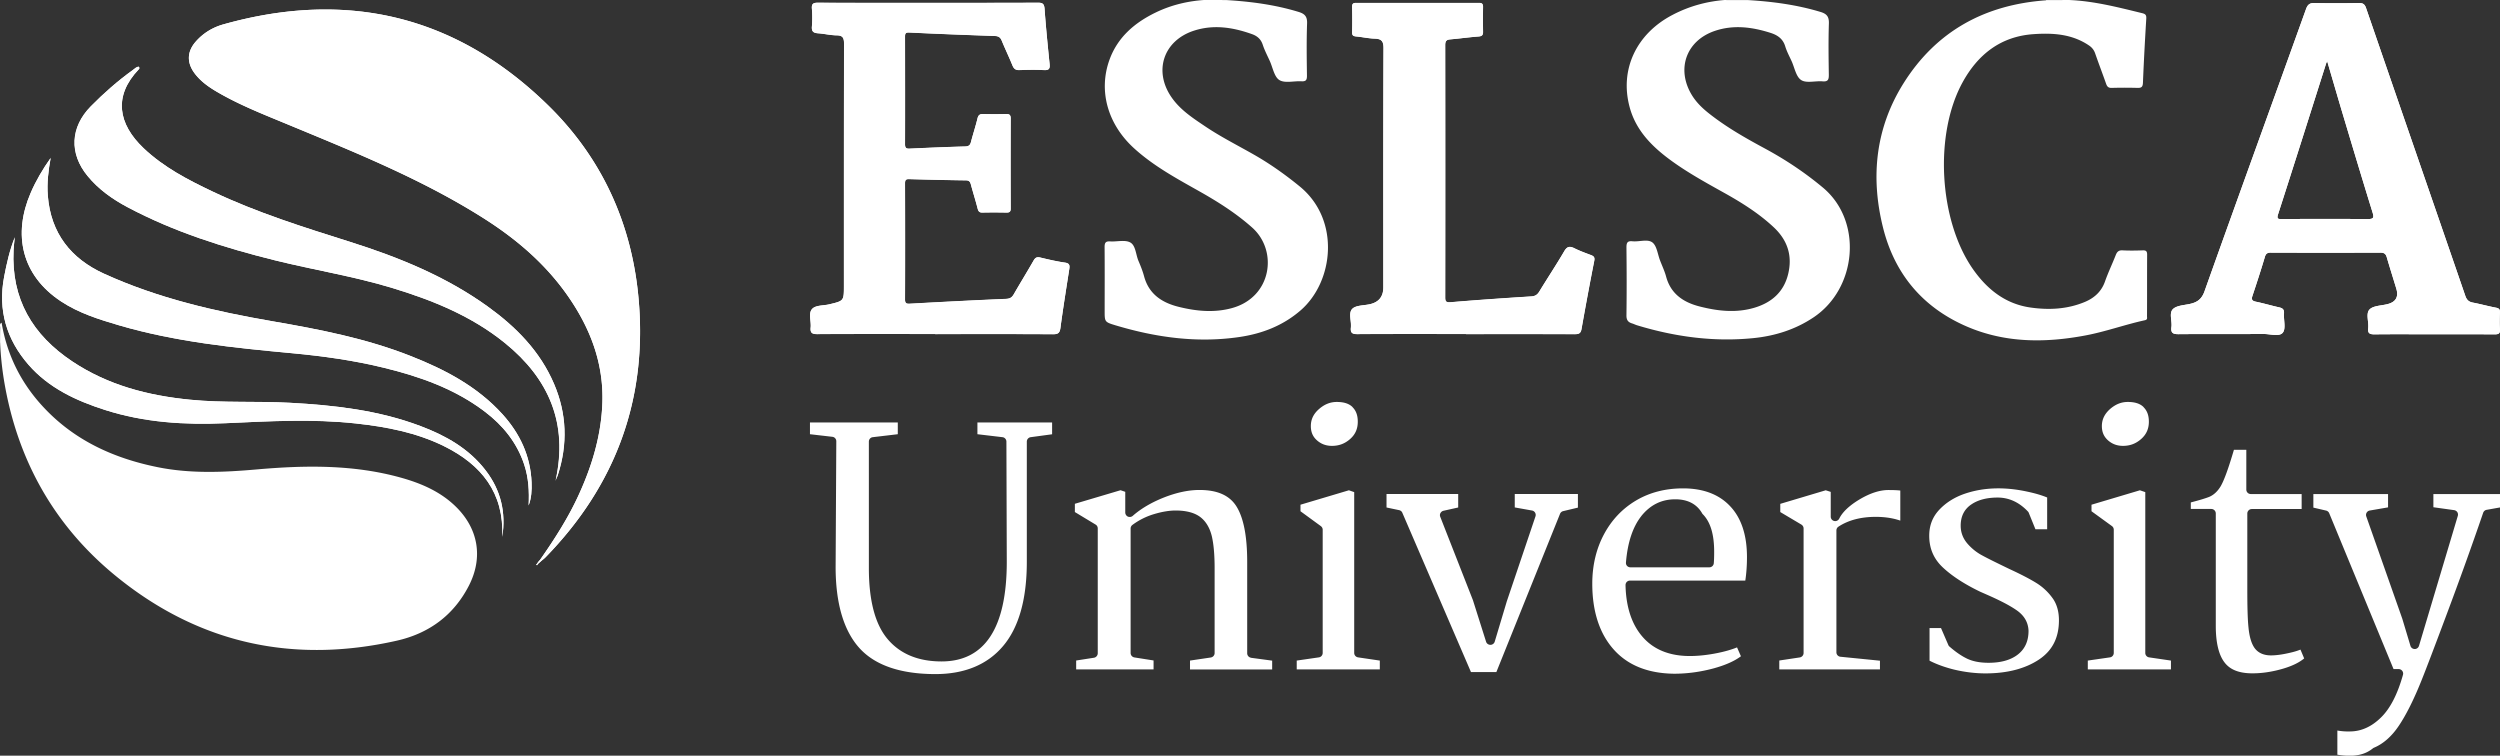 <svg xmlns="http://www.w3.org/2000/svg" id="Layer_2" data-name="Layer 2" viewBox="0 0 405.33 122.52"><rect x="0" y="0" width="405.33" height="122.52" fill="#333333" stroke="none"/><defs><style>.cls-1{fill:#fff}</style></defs><g id="Layer_1-2" data-name="Layer 1"><path d="M158.47 68.5v1.9l4.06.48c.36.04.64.35.64.72l.06 19.48c0 10.72-3.56 16.16-10.58 16.16-3.79 0-6.74-1.23-8.77-3.66-2-2.38-3.01-6.24-3.01-11.46V71.6c0-.37.27-.68.64-.72l4.05-.48v-1.9h-14.24v1.9l3.63.42c.37.04.65.36.64.73l-.11 20.36c0 5.88 1.29 10.29 3.83 13.13 2.53 2.82 6.69 4.25 12.35 4.25 4.71 0 8.4-1.52 10.94-4.51 2.58-3.02 3.88-7.63 3.88-13.7V71.6c0-.36.27-.67.63-.72l3.47-.47v-1.92h-12.11Zm44.37 38.14a.734.734 0 0 1-.63-.73V91.08c0-4.14-.59-7.17-1.77-9.02-1.13-1.76-3.08-2.62-5.98-2.62-1.76 0-3.68.41-5.73 1.21-2.04.81-3.74 1.81-5.07 2.98-.21.19-.52.24-.79.13a.75.75 0 0 1-.43-.67v-3.35l-.76-.26-7.41 2.2v1.34l3.36 2.03c.22.13.35.37.35.62v20.24c0 .36-.26.67-.61.73l-2.89.45v1.44h12.55v-1.45l-3.11-.49a.73.73 0 0 1-.61-.72V85.68c0-.23.12-.45.3-.58a11.29 11.29 0 0 1 3.54-1.76c1.27-.38 2.44-.57 3.46-.57 1.68 0 3 .34 3.93 1.01.94.69 1.58 1.74 1.93 3.13.3 1.28.46 2.99.46 5.23v13.74c0 .36-.26.66-.62.72l-3.37.5v1.44h13.32v-1.43l-3.42-.46Zm17.35-.06a.731.731 0 0 1-.63-.72V79.79l-.86-.3-7.85 2.34v1.06l3.3 2.41c.18.14.3.35.3.58v19.98c0 .36-.26.67-.62.72l-3.59.52v1.43h13.47v-1.43l-3.53-.52Zm-.88-40.56c-.57-.58-1.42-.85-2.58-.85-1.07 0-2.02.39-2.91 1.18-.88.78-1.29 1.67-1.29 2.74 0 .96.32 1.71.99 2.3.68.61 1.49.9 2.44.9 1.14 0 2.11-.37 2.96-1.13.83-.74 1.22-1.65 1.22-2.79 0-1.01-.27-1.78-.85-2.35m26.3 14.08v2.17l2.79.5a.728.728 0 0 1 .57.95L244.3 97.5l-1.96 6.54a.73.73 0 0 1-.7.51c-.31-.01-.6-.19-.7-.51l-2.13-6.73-5.3-13.52c-.08-.2-.07-.43.04-.61.1-.18.27-.32.49-.37l2.38-.53v-2.19H224.8v2.19l2.04.43c.23.05.43.2.52.42l11.13 25.83h4.12l10.32-25.65c.09-.22.27-.38.51-.44l2.39-.57v-2.21h-10.25Zm18.69 14.03h18.69c.18-1.2.27-2.48.27-3.81 0-3.55-.91-6.33-2.73-8.25-1.8-1.92-4.37-2.89-7.64-2.89-2.85 0-5.41.66-7.62 1.97s-3.96 3.16-5.2 5.49c-1.25 2.34-1.89 5.04-1.89 8 0 4.5 1.18 8.1 3.48 10.67 2.29 2.57 5.59 3.88 9.81 3.92 2.1 0 4.27-.29 6.43-.88 1.85-.51 3.33-1.16 4.38-1.95l-.63-1.44c-.88.36-1.96.67-3.2.92-1.58.32-3.08.48-4.47.48-3.27 0-5.84-1.04-7.63-3.09-1.77-2.02-2.7-4.84-2.78-8.4 0-.19.07-.39.2-.52.14-.14.32-.22.52-.22m1.82-10.44c.72-.9 1.54-1.59 2.46-2.05.92-.46 1.95-.69 3.06-.69 2.06 0 3.55.8 4.41 2.36 1.27 1.25 1.9 3.26 1.9 6.13 0 .84-.02 1.45-.06 1.88a.72.72 0 0 1-.72.66h-12.81c-.2 0-.4-.09-.53-.23a.71.71 0 0 1-.18-.55c.26-3.23 1.1-5.76 2.48-7.51m31.97 1.7c1.61-1.06 3.65-1.59 6.04-1.59 1.48 0 2.81.2 3.99.61v-4.88c-.36-.04-.96-.08-1.95-.08-1.39 0-2.95.51-4.64 1.51-1.67 1-2.78 2.05-3.31 3.12-.15.3-.49.47-.82.39a.728.728 0 0 1-.56-.71v-4.01l-.81-.26-7.37 2.2v1.33l3.42 2.03c.22.14.36.37.36.63v20.19c0 .36-.26.66-.62.72l-3.32.5v1.44h16.32v-1.41l-6.41-.64a.726.726 0 0 1-.65-.72V86.01c0-.25.12-.48.32-.61M332.8 97a9.132 9.132 0 0 0-2.61-2.46c-1.08-.67-2.58-1.45-4.43-2.3-2.05-.99-3.51-1.71-4.33-2.16-.9-.47-1.7-1.1-2.39-1.88-.76-.85-1.15-1.85-1.15-2.97 0-1.53.59-2.7 1.78-3.48 1.08-.72 2.5-1.08 4.21-1.08 1.84 0 3.49.76 4.9 2.25.07.07.12.15.15.23l1.08 2.66h1.9v-5.15c-.89-.37-2.01-.7-3.36-.98-3.45-.73-6.84-.71-10.03.38-1.68.58-3.08 1.48-4.16 2.65-1.05 1.15-1.57 2.51-1.57 4.16 0 1.99.68 3.64 2.08 5.01 1.47 1.42 3.56 2.8 6.21 4.07l1.34.59c2.12.94 3.65 1.76 4.65 2.48 1.16.84 1.77 1.93 1.82 3.25 0 1.73-.62 3.03-1.84 3.93-1.14.84-2.7 1.26-4.64 1.26-1.34 0-2.49-.21-3.42-.64-.9-.42-1.89-1.09-2.93-2a.644.644 0 0 1-.18-.26l-1.18-2.73h-1.86v5.29c1.18.6 2.54 1.09 4.06 1.46 1.71.4 3.4.6 5.01.6 3.52 0 6.44-.76 8.68-2.25 2.17-1.45 3.23-3.54 3.23-6.37 0-1.41-.34-2.6-1.01-3.55m15.63 9.57a.723.723 0 0 1-.62-.72V79.79l-.87-.3-7.85 2.34v1.06l3.32 2.41c.18.14.29.35.29.58v19.98c0 .36-.26.67-.62.72l-3.59.52v1.43h13.48v-1.43l-3.54-.52Zm-.88-40.56c-.57-.58-1.42-.85-2.58-.85-1.07 0-2.01.39-2.91 1.18-.86.78-1.29 1.67-1.29 2.74 0 .96.33 1.71.99 2.3.69.61 1.49.9 2.44.9 1.14 0 2.11-.37 2.96-1.13.83-.74 1.23-1.65 1.23-2.79 0-1.01-.28-1.78-.86-2.35m25.42 39.31c-.47.19-1.06.37-1.79.53-1.18.27-2.15.4-2.98.4-1.55 0-2.32-.7-2.71-1.28-.49-.74-.79-1.81-.93-3.26-.14-1.34-.19-3.39-.19-6.26v-12.2c0-.4.33-.73.73-.73h8.08V80.1h-8.24c-.41 0-.73-.32-.73-.73v-6.44h-2.01c-.89 3.03-1.6 4.98-2.16 5.93-.52.85-1.15 1.41-1.85 1.7-.54.22-1.52.52-2.98.9v1.06h3.32c.41 0 .73.33.73.73v18.23c0 2.74.49 4.74 1.44 5.95.91 1.18 2.39 1.74 4.51 1.74 1.57 0 3.24-.25 4.97-.76 1.45-.43 2.6-.98 3.41-1.66l-.6-1.43Zm21.57-25.23v2.14l3.36.47c.21.03.4.15.52.33.11.17.14.4.08.6l-6.29 21.06c-.09.31-.37.53-.69.53s-.61-.21-.7-.52l-1.32-4.39-5.84-16.59a.725.725 0 0 1 .58-.96l2.95-.51V80.1h-12.11v2.2l2.06.48c.22.05.42.21.51.43l10.43 25.27h.83a.731.731 0 0 1 .7.93c-.91 3.22-2.09 5.49-3.59 6.94-1.51 1.48-3.19 2.23-4.98 2.24-.72.02-1.41-.03-2.07-.15v3.92c.13.02.3.05.53.08 2.19.26 3.86 0 5.22-1.1.06-.05.12-.08.18-.11 1.51-.63 2.86-1.82 4.01-3.52 1.21-1.79 2.48-4.32 3.75-7.51.73-1.82 2.09-5.39 4.04-10.61 1.95-5.2 3.95-10.73 5.91-16.45.09-.25.3-.44.56-.48l2.19-.39V80.1h-10.8ZM87.07 91.4c-.08.06-.18.14-.07.21s.16-.04.17-.14c.08-.07.15-.14.23-.2.11-.1.22-.19.33-.29.24-.21.51-.4.73-.63 11.41-11.72 16.56-25.72 15.07-42.02-1.11-12.14-5.96-22.74-14.65-31.24C73.97 2.51 56.27-1.68 36.23 3.95c-1.76.5-3.28 1.42-4.49 2.8-1.44 1.64-1.47 3.44-.15 5.18.95 1.25 2.2 2.14 3.54 2.93 3.75 2.2 7.79 3.76 11.78 5.42 10.74 4.45 21.52 8.8 31.4 15.04 5.43 3.43 10.21 7.51 13.87 12.82 3.56 5.16 5.71 10.8 5.49 17.18-.18 5.19-1.63 10.07-3.77 14.77-1.72 3.8-3.96 7.29-6.34 10.69-.11.12-.21.23-.31.35-.06.09-.11.18-.17.27m318.24-38.05c-.06-.89-.04-1.79 0-2.69.02-.48-.14-.68-.63-.77-1.26-.24-2.51-.59-3.77-.83-.67-.13-.99-.45-1.22-1.11-5.35-15.55-10.73-31.08-16.08-46.63-.23-.69-.56-.84-1.22-.83-2.36.04-4.73.05-7.1 0-.81-.02-1.15.23-1.43 1.01-5.47 15.24-11.01 30.46-16.44 45.71-.47 1.33-1.22 1.82-2.43 2.08-.94.2-2.13.25-2.71.84-.65.67-.09 1.92-.23 2.9-.14 1.01.32 1.16 1.21 1.15 4.59-.04 9.17 0 13.76-.03 1.06 0 2.51.48 3.08-.21.54-.66.12-2.06.2-3.12.05-.65-.23-.86-.8-.99-1.26-.28-2.49-.65-3.75-.91-.6-.13-.77-.33-.57-.94.7-2.1 1.39-4.21 2.02-6.33.17-.57.46-.7.99-.69 5.91.02 11.83.02 17.74 0 .63 0 .88.21 1.04.78.49 1.68 1.02 3.35 1.53 5.03q.63 2.04-1.46 2.55c-1 .25-2.31.24-2.89.88-.61.67-.08 1.99-.2 3.02-.1.86.28.99 1.04.99 3.22-.04 6.45-.01 9.67-.01s6.53-.01 9.79.01c.63 0 .91-.12.86-.82m-21.44-17.87c-4.62-.04-9.23-.02-13.85-.01-.55 0-.96.09-.68-.77 2.62-8.12 5.19-16.26 7.77-24.39.03-.09.07-.18.19-.43.8 2.71 1.54 5.27 2.3 7.83 1.67 5.58 3.34 11.15 5.06 16.71.27.88.12 1.06-.79 1.06M151.62 54.16c6.38 0 12.76-.02 19.14.02.83 0 1.08-.25 1.18-1.06.42-3.16.93-6.3 1.42-9.45.09-.6.1-.99-.69-1.1-1.34-.19-2.67-.5-3.99-.82-.55-.13-.82 0-1.1.49-1.04 1.83-2.16 3.63-3.21 5.46-.3.52-.62.73-1.25.75-5.19.22-10.37.49-15.55.78-.57.03-.84-.01-.83-.69.02-6.27.02-12.54 0-18.82 0-.48.09-.71.64-.69 3.08.09 6.15.16 9.24.2.5 0 .67.22.79.65.35 1.31.77 2.61 1.1 3.92.12.46.28.66.78.65 1.29-.03 2.58-.03 3.87 0 .48 0 .71-.09.71-.64-.02-4.87-.02-9.75 0-14.62 0-.6-.24-.72-.77-.71-1.22.03-2.44.03-3.65 0-.55-.02-.82.13-.96.71-.31 1.29-.73 2.54-1.06 3.82-.14.53-.38.71-.95.73-3.01.08-6.01.21-9.01.35-.57.03-.73-.15-.73-.71.02-5.81.01-11.61 0-17.42 0-.51.05-.73.7-.7 4.61.23 9.23.4 13.84.56.58.02.91.2 1.13.74.56 1.36 1.19 2.68 1.75 4.04.22.54.51.77 1.12.75 1.32-.05 2.65-.08 3.98 0 .9.06.99-.31.91-1.06-.3-2.96-.6-5.91-.81-8.88-.06-.81-.33-.99-1.1-.98-7.1.03-14.19.02-21.29.02-4.77 0-9.53.02-14.3-.02-.76 0-1.1.12-1.03.98.08.96.08 1.94 0 2.9-.07.84.32 1.03 1.04 1.08 1 .07 1.99.32 2.99.33 1.02.01 1.18.47 1.18 1.37-.03 13.08-.02 26.16-.02 39.25 0 2.45 0 2.43-2.41 3-.96.23-2.25.1-2.8.81-.55.71-.08 1.94-.18 2.93-.08.84.19 1.08 1.05 1.08 6.38-.04 12.76-.02 19.14-.02m86.06.02c5.88 0 11.76 0 17.63.01.61 0 .97-.08 1.1-.8.66-3.7 1.34-7.39 2.07-11.08.11-.57-.06-.76-.52-.94-.9-.34-1.82-.67-2.68-1.1-.77-.38-1.2-.32-1.67.49-1.28 2.19-2.69 4.31-4.01 6.48-.33.54-.68.79-1.33.83-4.36.27-8.72.57-13.07.94-.79.07-.89-.18-.88-.84.01-13.62.01-27.24 0-40.86 0-.66.22-.87.83-.92 1.53-.13 3.06-.35 4.59-.47.57-.04.72-.24.71-.78-.03-1.32-.03-2.65 0-3.98 0-.51-.15-.68-.67-.68-6.63.01-13.26.01-19.89 0-.52 0-.67.17-.66.67.03 1.36.04 2.72 0 4.08-.02.55.21.65.68.69 1 .1 1.99.32 2.98.35 1.06.03 1.43.37 1.43 1.52-.05 12.94-.03 25.88-.03 38.81q0 2.25-2.21 2.74c-.98.22-2.27.16-2.84.76-.64.67-.1 1.99-.21 3.01-.09.84.19 1.08 1.05 1.07 5.88-.04 11.76-.02 17.63-.02" class="cls-1"/><path d="M90.06 77.95c.13-.31.28-.61.39-.92 1.62-5 1.46-9.95-.61-14.78-2.27-5.31-6.17-9.25-10.77-12.56-6.76-4.86-14.36-7.96-22.24-10.45-7.57-2.39-15.14-4.76-22.33-8.17-4.02-1.91-7.96-3.95-11.22-7.05-4.12-3.92-4.92-8.44-.78-12.77.1-.1.18-.22.01-.43-.38.01-.65.31-.95.53-2.45 1.76-4.71 3.74-6.82 5.89-3.33 3.38-3.54 7.65-.53 11.3 1.78 2.17 4.03 3.76 6.48 5.06 7.54 4.01 15.61 6.55 23.85 8.6 6.38 1.59 12.9 2.61 19.21 4.54 6.51 1.99 12.76 4.54 18.1 8.86 7.14 5.78 10.31 13.06 8.23 22.36" class="cls-1"/><path d="M8.22 25.59c-1.29 1.82-2.4 3.7-3.26 5.7-2.87 6.64-1.55 13.31 4.96 17.59 2.89 1.9 6.12 2.9 9.38 3.86 9.16 2.69 18.59 3.64 28.04 4.52 5.03.47 10.02 1.17 14.93 2.37 5.84 1.43 11.46 3.41 16.31 7.09 2.94 2.23 5.19 4.99 6.39 8.55.73 2.18.85 4.41.73 6.68.46-1.21.53-2.49.48-3.74-.17-4.29-1.89-7.94-4.76-11.1-4.09-4.49-9.3-7.21-14.83-9.39-7.19-2.84-14.74-4.31-22.32-5.62-9.4-1.62-18.66-3.74-27.39-7.72-5.4-2.46-8.64-6.56-9.13-12.63-.17-2.08.09-4.12.46-6.17" class="cls-1"/><path d="M81.43 87.04c.63-3.95-.22-7.55-2.67-10.74-2.73-3.57-6.48-5.67-10.59-7.22-6.81-2.57-13.95-3.38-21.15-3.77-5.4-.29-10.81.04-16.21-.5-6.82-.68-13.29-2.35-19.08-6.2-6.47-4.3-9.92-10.15-9.53-18.05.03-.7.13-1.4.2-2.09-.84 2.09-1.31 4.24-1.73 6.41-1.04 5.41.39 10.16 3.94 14.25 3.3 3.79 7.72 5.84 12.41 7.34 6.36 2.04 12.93 2.45 19.54 2.15 7.05-.32 14.09-.73 21.13.04 4.93.54 9.78 1.46 14.27 3.67 6.09 3 9.78 7.57 9.47 14.72" class="cls-1"/><path d="M.01 55.55c0-.8 0-1.6.02-2.4 0-.29-.16-.64.23-.83.88 5.27 3.19 9.86 6.82 13.73 5.02 5.38 11.41 8.27 18.51 9.7 5.32 1.07 10.67.83 16.04.36 7.88-.69 15.74-.81 23.46 1.36 3.27.92 6.35 2.26 8.82 4.68 3.64 3.57 4.45 8.23 2.12 12.79-2.47 4.82-6.48 7.76-11.72 8.94-16.73 3.77-31.95.49-45.31-10.31C8.85 85.37 2.81 74.63.66 61.74a51.32 51.32 0 0 1-.64-6.19m87.53 35.23c2.38-3.4 4.62-6.89 6.34-10.69 2.14-4.7 3.58-9.58 3.77-14.77.22-6.38-1.93-12.02-5.49-17.18-3.66-5.3-8.44-9.39-13.87-12.82-9.89-6.25-20.67-10.59-31.4-15.04-4-1.66-8.04-3.22-11.78-5.42-1.33-.78-2.59-1.68-3.54-2.93-1.32-1.74-1.28-3.54.15-5.18 1.21-1.38 2.73-2.31 4.49-2.8 20.05-5.63 37.75-1.44 52.65 13.13 8.69 8.5 13.54 19.09 14.65 31.24 1.49 16.31-3.66 30.31-15.07 42.02-.22.23-.49.42-.73.63-.06-.07-.12-.13-.18-.2m317.78-37.42c-.06-.89-.04-1.79 0-2.69.02-.48-.14-.68-.63-.77-1.26-.24-2.51-.59-3.77-.83-.67-.13-.99-.45-1.22-1.11-5.35-15.55-10.73-31.08-16.08-46.63-.23-.69-.56-.84-1.22-.83-2.36.04-4.73.05-7.1 0-.81-.02-1.15.23-1.43 1.01-5.47 15.24-11.01 30.46-16.44 45.71-.47 1.33-1.22 1.82-2.43 2.08-.94.2-2.13.25-2.71.84-.65.67-.09 1.92-.23 2.9-.14 1.01.32 1.16 1.21 1.15 4.59-.04 9.17 0 13.76-.03 1.06 0 2.51.48 3.08-.21.54-.66.12-2.06.2-3.12.05-.65-.23-.86-.8-.99-1.26-.28-2.49-.65-3.75-.91-.6-.13-.77-.33-.57-.94.7-2.1 1.39-4.21 2.02-6.33.17-.57.46-.7.99-.69 5.91.02 11.83.02 17.74 0 .63 0 .88.21 1.04.78.49 1.68 1.02 3.35 1.53 5.03q.63 2.04-1.46 2.55c-1 .25-2.31.24-2.89.88-.61.67-.08 1.99-.2 3.02-.1.86.28.99 1.04.99 3.22-.04 6.45-.01 9.67-.01s6.53-.01 9.79.01c.63 0 .91-.12.86-.82m-21.44-17.87c-4.62-.04-9.23-.02-13.85-.01-.55 0-.96.09-.68-.77 2.62-8.12 5.19-16.26 7.77-24.39.03-.09.07-.18.19-.43.8 2.71 1.54 5.27 2.3 7.83 1.67 5.58 3.34 11.15 5.06 16.71.27.88.12 1.06-.79 1.06M151.62 54.16c-6.38 0-12.76-.02-19.14.02-.86 0-1.14-.24-1.05-1.08.1-.99-.37-2.22.18-2.93s1.84-.58 2.8-.81c2.4-.57 2.41-.55 2.41-3 0-13.08 0-26.16.02-39.25 0-.91-.16-1.36-1.18-1.37-1-.01-1.99-.26-2.99-.33-.72-.05-1.11-.24-1.04-1.08.08-.96.08-1.94 0-2.9-.08-.86.27-.98 1.03-.98 4.77.03 9.53.02 14.3.02 7.1 0 14.19.01 21.29-.02.77 0 1.04.17 1.1.98.22 2.96.51 5.92.81 8.88.08.75 0 1.11-.91 1.06-1.32-.08-2.65-.05-3.98 0-.6.02-.89-.2-1.12-.75-.55-1.36-1.19-2.68-1.75-4.04-.22-.54-.55-.72-1.13-.74-4.61-.16-9.23-.34-13.84-.56-.65-.03-.7.18-.7.7 0 5.81.01 11.61 0 17.42 0 .56.16.74.73.71 3-.14 6.01-.27 9.01-.35.57-.01.81-.19.95-.73.33-1.28.75-2.54 1.06-3.82.14-.58.41-.73.96-.71 1.22.04 2.44.03 3.65 0 .53-.01.77.11.77.71-.02 4.87-.02 9.75 0 14.62 0 .55-.23.65-.71.64-1.29-.02-2.58-.03-3.87 0-.5.01-.66-.19-.78-.65-.34-1.32-.75-2.61-1.1-3.92-.12-.44-.29-.64-.79-.65-3.08-.04-6.16-.12-9.24-.2-.55-.02-.64.22-.64.69.01 6.27.02 12.54 0 18.82 0 .68.26.72.83.69 5.18-.29 10.36-.55 15.55-.78.63-.03.95-.24 1.25-.75 1.05-1.83 2.16-3.63 3.21-5.46.28-.49.55-.63 1.1-.49 1.32.32 2.65.62 3.99.82.79.11.79.5.69 1.1-.49 3.15-1 6.29-1.42 9.45-.11.81-.35 1.06-1.18 1.06-6.38-.04-12.76-.02-19.14-.02M195.35 0c1.15 0 2.31 0 3.46.01 3.98.24 7.9.75 11.73 1.92.99.3 1.42.73 1.38 1.86-.1 2.83-.06 5.66-.02 8.5 0 .71-.19.93-.9.89-1.21-.07-2.68.35-3.57-.2-.83-.51-1.07-2.01-1.55-3.08-.4-.88-.85-1.74-1.15-2.65-.3-.91-.9-1.42-1.75-1.72-3.06-1.09-6.17-1.59-9.36-.57-5.04 1.61-6.68 6.67-3.56 10.98 1.41 1.96 3.41 3.25 5.37 4.57 2.59 1.74 5.38 3.13 8.08 4.68 2.55 1.47 4.93 3.17 7.21 5.03 6.62 5.4 5.55 15.43.14 20.11-2.87 2.48-6.24 3.77-9.91 4.31-6.85 1.01-13.56.07-20.14-1.91-1.73-.52-1.71-.58-1.71-2.37 0-3.44.02-6.88-.01-10.32 0-.7.19-.95.91-.9 1.1.07 2.42-.3 3.27.18.86.49.88 1.94 1.3 2.95.35.82.69 1.66.92 2.52.77 2.87 2.86 4.26 5.54 4.94 2.87.72 5.79 1.02 8.71.22 6.46-1.77 7.51-9.29 3.27-13.06-2.51-2.23-5.3-4.02-8.2-5.67-3.83-2.17-7.73-4.23-11.01-7.24-4.22-3.88-5.75-9.28-3.9-14.34 1.34-3.65 4.1-5.98 7.49-7.62 2.5-1.21 5.18-1.85 7.96-2.03m84.54.02h3.46c4.01.24 7.97.76 11.83 1.93 1.02.31 1.38.79 1.34 1.88-.09 2.76-.05 5.52-.01 8.28.01.78-.11 1.17-1.02 1.09-1.17-.1-2.62.34-3.46-.21-.84-.54-1.07-2.01-1.56-3.08-.36-.78-.77-1.55-1.02-2.36-.37-1.24-1.23-1.84-2.39-2.21-2.99-.95-6.01-1.35-9.06-.31-4.63 1.59-6.25 6.19-3.7 10.39.78 1.28 1.85 2.27 3.02 3.17 2.75 2.14 5.77 3.85 8.83 5.5 3.35 1.81 6.49 3.9 9.42 6.35 6.47 5.42 5.52 16.31-1.54 21.03-2.96 1.98-6.26 3.01-9.74 3.36-6.42.65-12.71-.21-18.87-2.08-.27-.08-.53-.22-.8-.3-.67-.2-.93-.56-.92-1.32.05-3.65.04-7.31 0-10.97 0-.76.12-1.12.98-1.03 1.1.11 2.46-.41 3.24.2.72.57.84 1.91 1.23 2.91.33.87.74 1.72.98 2.61.76 2.84 2.85 4.2 5.48 4.86 2.91.74 5.87 1.07 8.81.2 2.78-.82 4.79-2.53 5.5-5.48.72-2.99-.12-5.5-2.36-7.59-2.4-2.24-5.16-3.97-8.01-5.56-2.94-1.64-5.89-3.26-8.61-5.24-3.06-2.23-5.7-4.85-6.72-8.65-1.65-6.1 1.08-11.91 6.96-14.97 2.73-1.43 5.65-2.22 8.72-2.43m51.83.03c1.23 0 2.45 0 3.68-.01 4.07.16 7.99 1.18 11.92 2.14.54.13.68.33.65.87-.21 3.47-.4 6.93-.54 10.4-.03.66-.22.86-.87.84-1.4-.04-2.8-.04-4.19 0-.53.02-.75-.2-.91-.66-.58-1.65-1.21-3.29-1.78-4.94-.2-.57-.53-.97-1.03-1.3-2.75-1.85-5.85-2.03-8.98-1.81-5.3.37-8.99 3.28-11.47 7.79-4.65 8.44-3.85 22.39 1.66 30.29 2.28 3.26 5.22 5.63 9.27 6.23 3.01.44 6.01.3 8.87-.89 1.55-.65 2.7-1.68 3.28-3.33.51-1.45 1.18-2.84 1.74-4.27.21-.53.47-.8 1.09-.77 1.11.06 2.22.04 3.33 0 .52-.01.67.18.67.69-.02 3.33 0 6.67-.02 10 0 .25.12.54-.34.64-3.25.71-6.39 1.86-9.66 2.47-6.49 1.22-12.92 1.23-19.1-1.4-7.2-3.07-11.8-8.51-13.69-16.05-2.06-8.22-1.24-16.19 3.33-23.46C313.96 5.02 321.85.75 331.74.05m-94.05 54.11c-5.88 0-11.76-.02-17.63.02-.86 0-1.14-.23-1.05-1.07.11-1.03-.42-2.34.21-3.01.57-.61 1.86-.55 2.84-.76q2.21-.49 2.21-2.74c0-12.94-.02-25.88.03-38.81 0-1.15-.37-1.48-1.43-1.52-1-.03-1.99-.26-2.98-.35-.46-.04-.69-.14-.68-.69.04-1.36.03-2.72 0-4.08-.01-.51.14-.68.66-.67 6.63.02 13.26.02 19.89 0 .52 0 .68.17.67.68-.03 1.32-.03 2.65 0 3.98.01.54-.14.74-.71.78-1.53.12-3.06.33-4.59.47-.61.05-.83.26-.83.92.02 13.62.02 27.24 0 40.86 0 .67.09.91.88.84 4.35-.36 8.71-.66 13.07-.94.66-.04 1.01-.29 1.33-.83 1.32-2.17 2.73-4.29 4.01-6.48.47-.81.9-.88 1.67-.49.86.43 1.77.76 2.68 1.1.46.18.64.37.52.94a584.3 584.3 0 0 0-2.07 11.08c-.13.71-.49.8-1.1.8-5.88-.02-11.75-.01-17.63-.01" class="cls-1"/><path d="M90.06 77.95c2.08-9.3-1.08-16.58-8.23-22.36-5.35-4.33-11.6-6.87-18.1-8.86-6.3-1.93-12.82-2.96-19.21-4.54-8.24-2.05-16.31-4.6-23.85-8.6-2.45-1.3-4.7-2.89-6.48-5.06-3.01-3.66-2.8-7.92.53-11.3 2.12-2.15 4.38-4.13 6.82-5.89.3-.22.57-.52.95-.53.17.21.08.33-.01.43-4.14 4.34-3.34 8.85.78 12.77 3.26 3.1 7.19 5.14 11.22 7.05 7.19 3.42 14.76 5.78 22.33 8.17 7.88 2.49 15.48 5.59 22.24 10.45 4.6 3.31 8.5 7.25 10.77 12.56 2.07 4.84 2.23 9.78.61 14.78-.1.32-.26.62-.39.92" class="cls-1"/><path d="M8.22 25.59c-.37 2.04-.63 4.09-.46 6.17.49 6.06 3.73 10.17 9.13 12.63 8.73 3.98 17.99 6.1 27.39 7.72 7.58 1.31 15.13 2.78 22.32 5.62 5.53 2.18 10.74 4.9 14.83 9.39 2.87 3.16 4.59 6.81 4.76 11.1.05 1.25-.02 2.53-.48 3.74.11-2.28 0-4.5-.73-6.68-1.19-3.56-3.45-6.33-6.39-8.55-4.86-3.68-10.47-5.66-16.31-7.09-4.91-1.21-9.9-1.9-14.93-2.37-9.45-.88-18.88-1.84-28.04-4.52-3.26-.96-6.49-1.96-9.38-3.86C3.42 44.62 2.1 37.95 4.97 31.3c.86-2 1.97-3.88 3.26-5.7" class="cls-1"/><path d="M81.43 87.04c.31-7.15-3.38-11.72-9.47-14.72-4.49-2.21-9.33-3.13-14.27-3.67-7.04-.77-14.08-.36-21.13-.04-6.61.3-13.18-.12-19.54-2.15-4.69-1.5-9.11-3.55-12.41-7.34C1.06 55.04-.36 50.28.67 44.87c.42-2.17.89-4.32 1.73-6.41-.07.7-.17 1.39-.2 2.09-.39 7.9 3.06 13.75 9.53 18.05 5.79 3.86 12.26 5.53 19.08 6.2 5.4.54 10.81.21 16.21.5 7.2.39 14.34 1.2 21.15 3.77 4.11 1.55 7.86 3.65 10.59 7.22 2.44 3.19 3.3 6.8 2.67 10.74m6.3 3.95c-.11.1-.22.19-.33.29-.05-.05-.1-.1-.16-.14.1-.12.21-.23.31-.35.06.07.12.13.18.2m-.56.49c-.01.1-.06.21-.17.14-.11-.07-.01-.16.07-.21l.1.07" class="cls-1"/><path d="M87.07 91.4c.06-.09.11-.18.17-.27.06.04.11.09.16.14-.07.07-.15.13-.23.2a.36.36 0 0 0-.1-.07" class="cls-1"/></g></svg>